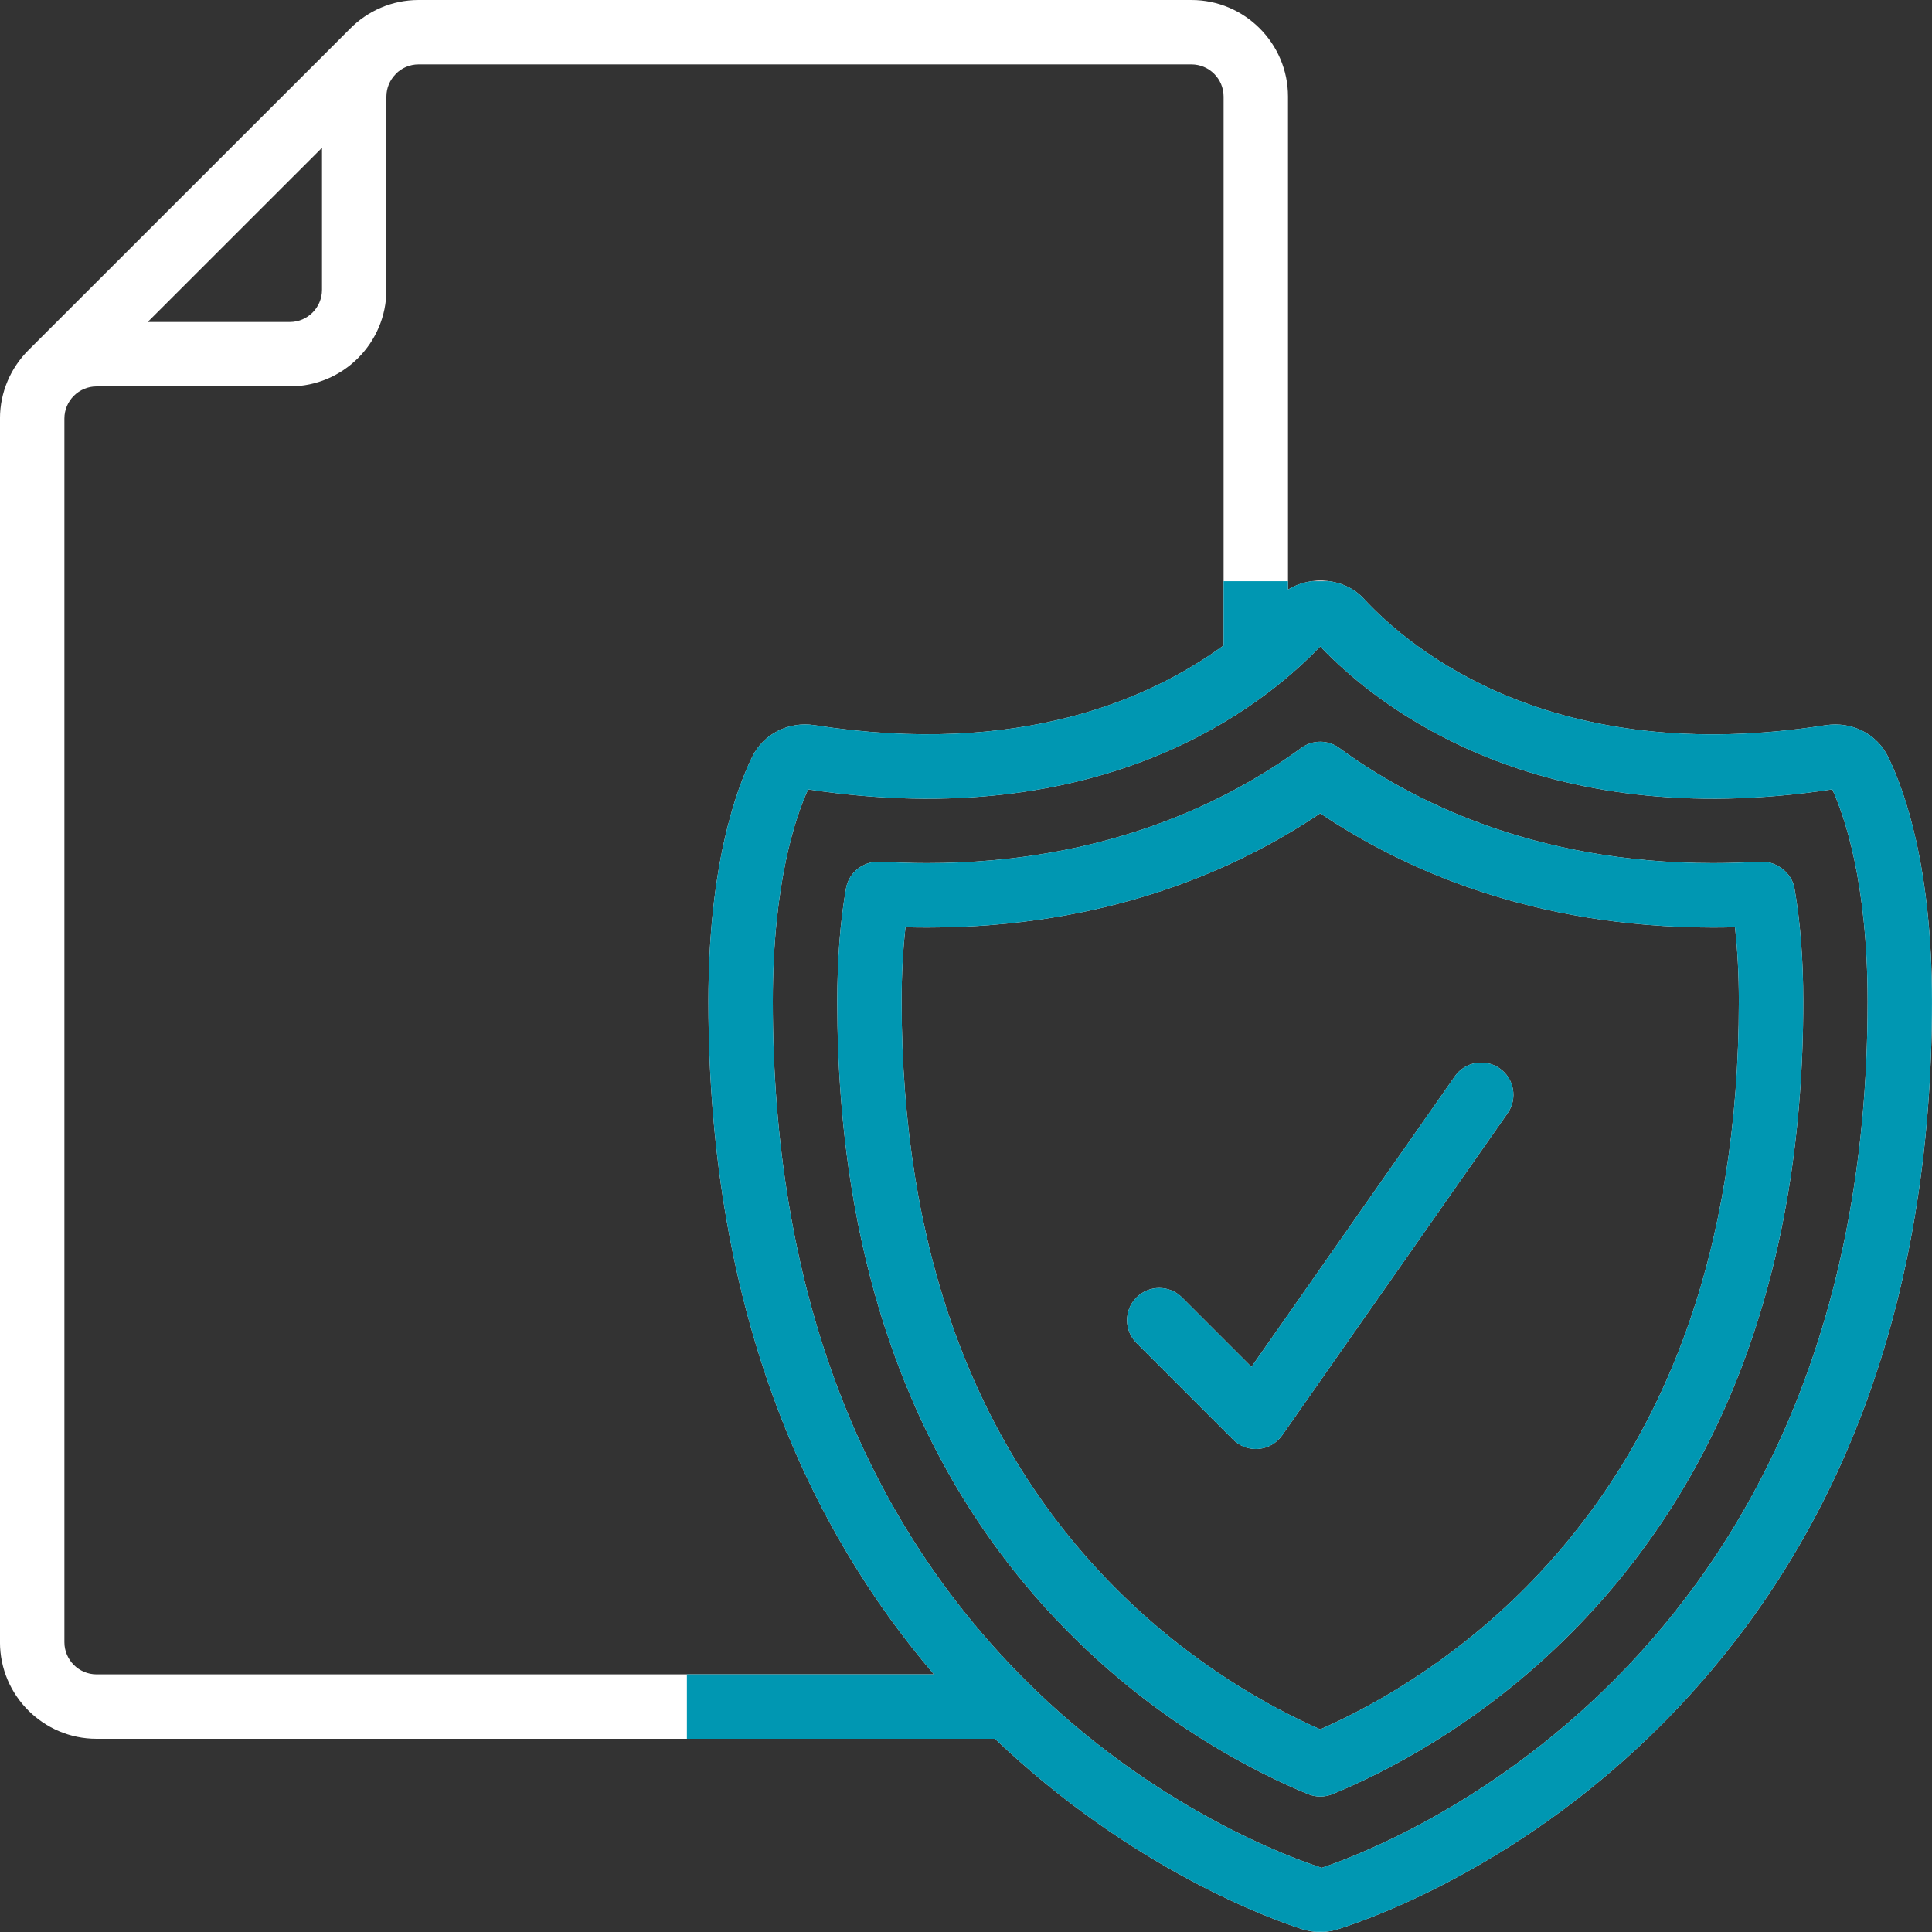 <svg xmlns="http://www.w3.org/2000/svg" xmlns:xlink="http://www.w3.org/1999/xlink" width="1080" zoomAndPan="magnify" viewBox="0 0 810 810" height="1080" preserveAspectRatio="xMidYMid meet" version="1.0"><rect x="0" y="0" width="810" height="810" fill="#333333" stroke="none"/><defs><clipPath id="aef0e33cf2"><path d="M 287.984 243.676 L 809.984 243.676 L 809.984 809.926 L 287.984 809.926 Z M 287.984 243.676 " clip-rule="nonzero"/></clipPath></defs><path fill="#ffffff" d="M 765.477 304.035 C 651.414 321.922 591.961 272.836 571.699 250.926 C 563.746 242.352 549.773 241.137 540 247.184 L 540 40.5 C 540 18.172 521.828 0 499.5 0 L 175.5 0 C 164.242 0 154.062 4.629 146.719 12.07 L 11.867 146.867 C 4.535 154.211 -0.012 164.336 -0.012 175.5 L -0.012 688.5 C -0.012 710.828 18.156 729 40.488 729 L 417.148 729 C 474.578 783.824 533.52 804.844 545.871 808.797 C 548.371 809.609 550.922 810 553.473 810 C 556.023 810 558.59 809.609 561.059 808.797 C 578.449 803.238 639.684 780.531 697.422 722.277 C 772.105 646.895 809.988 545.129 809.988 419.809 C 809.988 363.34 798.473 331.371 791.625 317.359 C 786.914 307.691 776.438 302.371 765.465 304.047 Z M 135 61.953 L 135 121.5 C 135 128.953 128.953 135 121.5 135 L 61.926 135 Z M 27 688.5 L 27 175.5 C 27 168.047 33.047 162 40.5 162 L 121.5 162 C 143.828 162 162 143.828 162 121.5 L 162 40.5 C 162 36.84 163.484 33.535 165.859 31.105 L 165.984 30.984 L 165.957 30.957 C 168.398 28.512 171.773 27 175.5 27 L 499.5 27 C 506.953 27 513 33.047 513 40.5 L 513 270.609 C 482.488 292.895 427.57 317.465 341.523 304.035 C 330.59 302.359 320.07 307.691 315.359 317.332 C 308.504 331.359 297 363.324 297 419.797 C 297 552.664 340.66 642.426 391.566 701.988 L 40.5 701.988 C 33.047 701.988 27 695.938 27 688.488 Z M 554.148 783.094 C 542.82 779.465 483.543 758.578 428.746 703.27 C 359.25 633.137 324 537.758 324 419.809 C 324 369.777 333.762 341.953 338.809 330.953 C 461.984 349.637 528.984 296.715 553.5 271.012 C 578.016 296.73 645.031 349.637 768.191 330.953 C 773.227 341.941 783 369.766 783 419.809 C 783 701.297 576.41 775.562 554.148 783.094 Z M 554.148 783.094 " fill-opacity="1" fill-rule="nonzero"/><path fill="#ffffff" d="M 738.207 361.262 C 731.43 361.664 724.746 361.867 718.16 361.867 C 643.141 361.867 591.555 335.625 561.492 313.59 C 556.738 310.109 550.285 310.109 545.535 313.59 C 515.445 335.609 463.848 361.867 388.867 361.867 C 382.281 361.867 375.598 361.664 368.82 361.262 C 362.082 361.016 355.914 365.633 354.711 372.398 C 352.254 386.344 351.027 402.301 351.027 419.809 C 351.027 530.375 383.629 619.352 447.957 684.273 C 486.715 723.398 527.539 743.621 548.398 752.191 C 550.043 752.867 551.785 753.207 553.527 753.207 C 555.27 753.207 557.012 752.867 558.656 752.191 C 579.527 743.621 620.324 723.41 659.098 684.273 C 723.426 619.352 756.027 530.387 756.027 419.809 C 756.027 402.301 754.785 386.344 752.34 372.398 C 751.141 365.633 744.457 361.004 738.234 361.262 Z M 639.914 665.266 C 607.445 698.043 573.547 716.23 553.512 725.043 C 533.465 716.242 499.566 698.031 467.113 665.266 C 407.996 605.598 378.012 523.004 378.012 419.809 C 378.012 408.645 378.555 398.238 379.633 388.746 C 382.727 388.828 385.805 388.867 388.867 388.867 C 464.926 388.867 519.387 364.016 553.512 340.984 C 587.629 364.016 642.086 388.867 718.16 388.867 C 721.223 388.867 724.289 388.828 727.395 388.746 C 728.473 398.238 729.012 408.645 729.012 419.809 C 729.012 523.004 699.031 605.598 639.914 665.266 Z M 639.914 665.266 " fill-opacity="1" fill-rule="nonzero"/><path fill="#ffffff" d="M 609.945 451.266 L 524.676 573.074 L 495.559 543.957 C 490.281 538.676 481.746 538.676 476.469 543.957 C 471.191 549.234 471.191 557.766 476.469 563.043 L 516.969 603.543 C 519.508 606.082 522.949 607.5 526.512 607.5 C 526.906 607.5 527.297 607.5 527.688 607.445 C 531.672 607.109 535.273 605.004 537.57 601.734 L 632.07 466.734 C 636.336 460.633 634.863 452.211 628.75 447.93 C 622.648 443.664 614.223 445.137 609.945 451.25 Z M 609.945 451.266 " fill-opacity="1" fill-rule="nonzero"/><g clip-path="url(#aef0e33cf2)"><path fill="#0097b2" d="M 765.477 304.035 C 651.414 321.922 591.961 272.836 571.699 250.926 C 563.746 242.352 549.773 241.137 540 247.184 L 540 40.5 C 540 18.172 521.828 0 499.5 0 L 175.5 0 C 164.242 0 154.062 4.629 146.719 12.07 L 11.867 146.867 C 4.535 154.211 -0.012 164.336 -0.012 175.5 L -0.012 688.5 C -0.012 710.828 18.156 729 40.488 729 L 417.148 729 C 474.578 783.824 533.52 804.844 545.871 808.797 C 548.371 809.609 550.922 810 553.473 810 C 556.023 810 558.59 809.609 561.059 808.797 C 578.449 803.238 639.684 780.531 697.422 722.277 C 772.105 646.895 809.988 545.129 809.988 419.809 C 809.988 363.34 798.473 331.371 791.625 317.359 C 786.914 307.691 776.438 302.375 765.465 304.047 Z M 135 61.953 L 135 121.5 C 135 128.953 128.953 135 121.5 135 L 61.926 135 Z M 27 688.5 L 27 175.5 C 27 168.047 33.047 162 40.5 162 L 121.5 162 C 143.828 162 162 143.828 162 121.5 L 162 40.5 C 162 36.84 163.484 33.535 165.859 31.105 L 165.984 30.984 L 165.957 30.957 C 168.398 28.512 171.773 27 175.5 27 L 499.5 27 C 506.953 27 513 33.047 513 40.5 L 513 270.609 C 482.488 292.895 427.57 317.465 341.523 304.035 C 330.59 302.359 320.07 307.691 315.359 317.332 C 308.504 331.359 297 363.324 297 419.797 C 297 552.664 340.66 642.426 391.566 701.988 L 40.5 701.988 C 33.047 701.988 27 695.938 27 688.488 Z M 554.148 783.094 C 542.82 779.465 483.543 758.578 428.746 703.27 C 359.25 633.137 324 537.758 324 419.809 C 324 369.777 333.762 341.957 338.809 330.953 C 461.984 349.637 528.984 296.715 553.5 271.012 C 578.016 296.73 645.031 349.637 768.191 330.953 C 773.227 341.941 783 369.766 783 419.809 C 783 701.297 576.41 775.562 554.148 783.094 Z M 554.148 783.094 " fill-opacity="1" fill-rule="nonzero"/></g><path fill="#0097b2" d="M 738.207 361.262 C 731.43 361.664 724.746 361.867 718.16 361.867 C 643.141 361.867 591.555 335.625 561.492 313.59 C 556.738 310.109 550.285 310.109 545.535 313.59 C 515.445 335.609 463.848 361.867 388.867 361.867 C 382.281 361.867 375.598 361.664 368.82 361.262 C 362.082 361.016 355.914 365.633 354.711 372.398 C 352.254 386.344 351.027 402.301 351.027 419.809 C 351.027 530.375 383.629 619.352 447.957 684.273 C 486.715 723.398 527.539 743.621 548.398 752.191 C 550.043 752.867 551.785 753.207 553.527 753.207 C 555.27 753.207 557.012 752.867 558.656 752.191 C 579.527 743.621 620.324 723.41 659.098 684.273 C 723.426 619.352 756.027 530.387 756.027 419.809 C 756.027 402.301 754.785 386.344 752.34 372.398 C 751.141 365.633 744.457 361.004 738.234 361.262 Z M 639.914 665.266 C 607.445 698.043 573.547 716.23 553.512 725.043 C 533.465 716.242 499.566 698.031 467.113 665.266 C 407.996 605.598 378.012 523.004 378.012 419.809 C 378.012 408.645 378.555 398.238 379.633 388.746 C 382.727 388.828 385.805 388.867 388.867 388.867 C 464.926 388.867 519.387 364.016 553.512 340.984 C 587.629 364.016 642.086 388.867 718.16 388.867 C 721.223 388.867 724.289 388.828 727.395 388.746 C 728.473 398.238 729.012 408.645 729.012 419.809 C 729.012 523.004 699.031 605.598 639.914 665.266 Z M 639.914 665.266 " fill-opacity="1" fill-rule="nonzero"/><path fill="#0097b2" d="M 609.945 451.266 L 524.676 573.074 L 495.559 543.957 C 490.281 538.676 481.746 538.676 476.469 543.957 C 471.191 549.234 471.191 557.766 476.469 563.043 L 516.969 603.543 C 519.508 606.082 522.949 607.5 526.512 607.5 C 526.906 607.5 527.297 607.5 527.688 607.445 C 531.672 607.109 535.273 605.004 537.57 601.734 L 632.07 466.734 C 636.336 460.633 634.863 452.211 628.75 447.93 C 622.648 443.664 614.223 445.137 609.945 451.25 Z M 609.945 451.266 " fill-opacity="1" fill-rule="nonzero"/></svg>